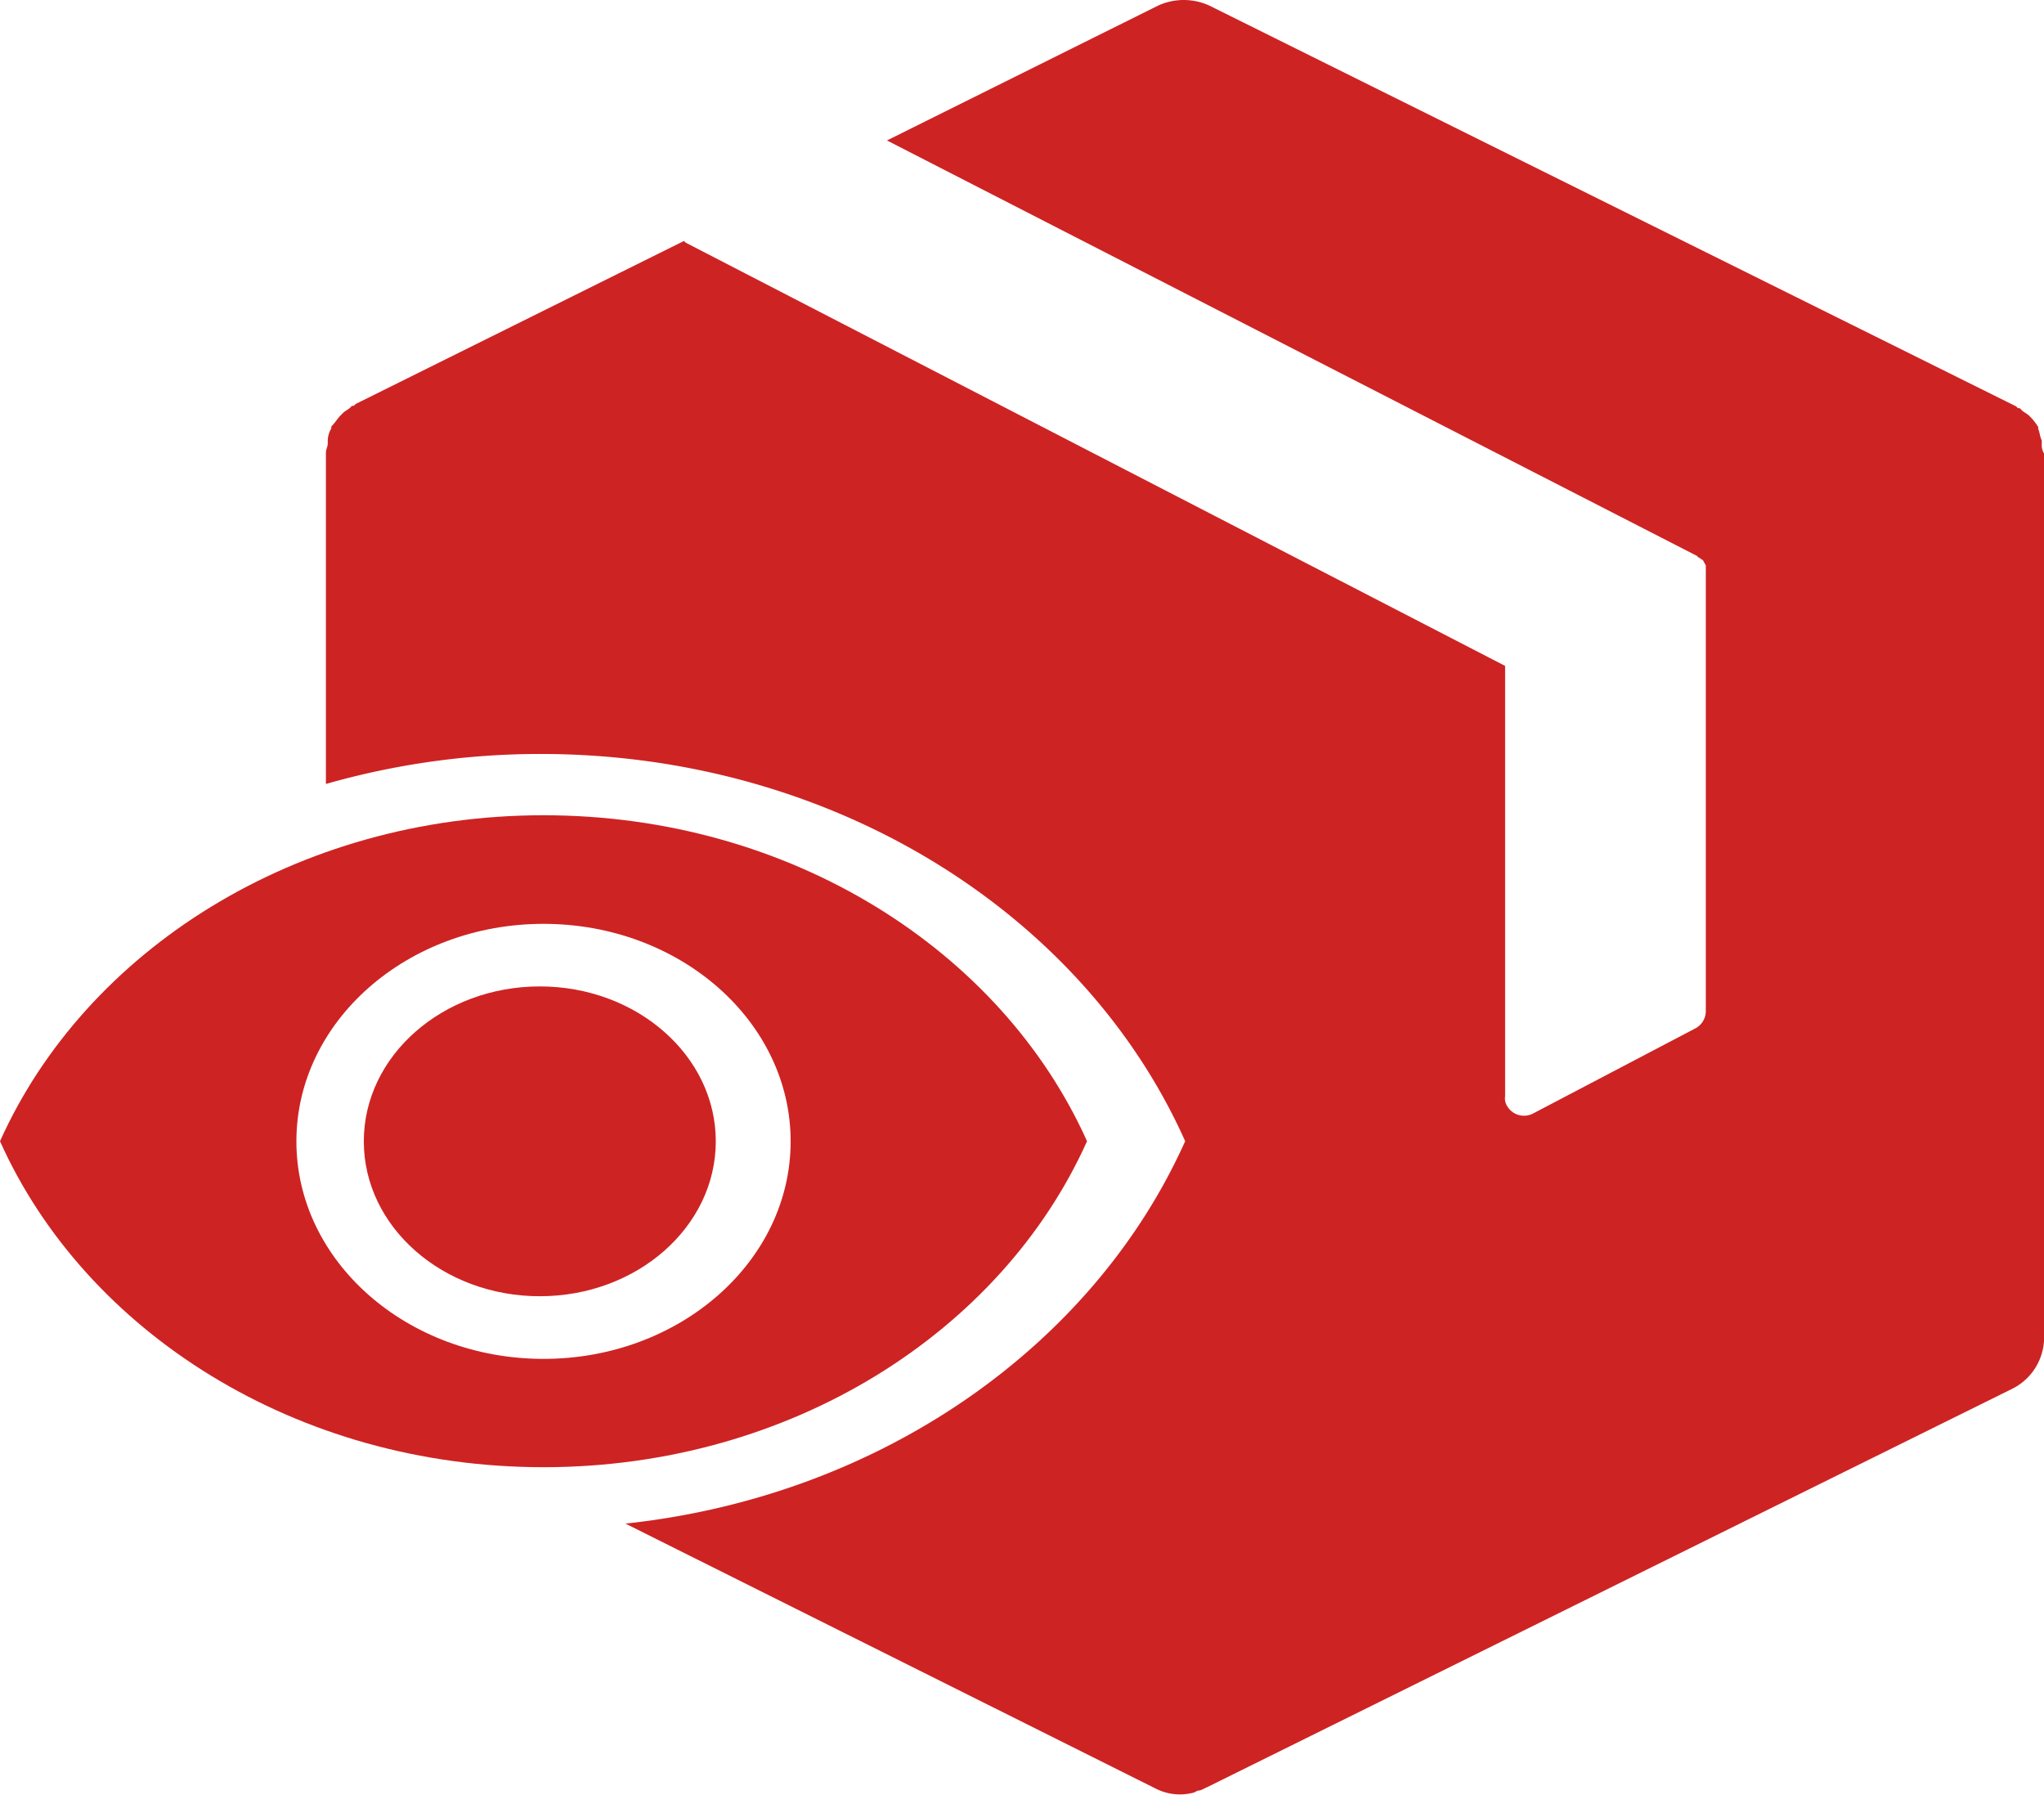 <svg xmlns="http://www.w3.org/2000/svg" width="57.7" height="50.653" viewBox="0 0 57.7 50.653">
  <g id="preview" transform="translate(0 0.001)">
    <g id="Group_1145" data-name="Group 1145" transform="translate(9.193 -0.001)">
      <path id="Path_1380" data-name="Path 1380" d="M103.168,274.943c-2.74,0-4.968-1.956-4.968-4.372s2.228-4.372,4.968-4.372,4.968,1.956,4.968,4.372S105.908,274.943,103.168,274.943Z" transform="translate(-97.123 -238.359)" fill="#ce2323"/>
      <path id="Path_1381" data-name="Path 1381" d="M136.344,12.528v-.1c-.052-.1-.052-.209-.1-.324v-.052a1.535,1.535,0,0,0-.209-.272l-.052-.052c-.052-.052-.157-.1-.209-.157l-.052-.052h-.052l-.052-.052L112.844.156a1.737,1.737,0,0,0-1.443,0l-7.656,3.807,22.863,11.724.052.052c.052,0,.052.052.1.052.052.052.052.1.1.157V28.53a.553.553,0,0,1-.272.481L122,31.417a.553.553,0,0,1-.753-.209.409.409,0,0,1-.052-.272V18.793L98.066,6.849,98.014,6.8l-9.266,4.6-.052.052h-.052l-.052.052c-.052.052-.157.1-.209.157l-.052.052c-.1.1-.157.209-.272.324v.052a.74.74,0,0,0-.1.324v.1c0,.1-.052.157-.052.272v9.34a22.057,22.057,0,0,1,6.056-.847c8.283,0,15.343,4.529,18.2,10.929-2.583,5.763-8.576,10.019-15.8,10.793l14.987,7.488a1.5,1.5,0,0,0,1.067.1l.1-.052c.1,0,.157-.052.272-.1L135.5,39.2a1.622,1.622,0,0,0,.91-1.443V12.8A.451.451,0,0,1,136.344,12.528Z" transform="translate(-87.9 0.001)" fill="#ce2323"/>
    </g>
    <g id="Group_1148" data-name="Group 1148" transform="translate(0 23.008)">
      <g id="Group_1147" data-name="Group 1147">
        <g id="Group_1146" data-name="Group 1146">
          <path id="Path_1382" data-name="Path 1382" d="M110.883,272.8a3.712,3.712,0,1,0,4.183,3.681A3.959,3.959,0,0,0,110.883,272.8Z" transform="translate(-95.541 -267.278)" fill="#ce2323"/>
          <path id="Path_1383" data-name="Path 1383" d="M15.343,220C8.367,220,2.416,223.817,0,229.2c2.416,5.386,8.367,9.2,15.343,9.2s12.927-3.817,15.343-9.2C28.27,223.817,22.319,220,15.343,220Zm0,15.343c-3.849,0-6.976-2.751-6.976-6.139s3.127-6.139,6.976-6.139,6.976,2.751,6.976,6.139S19.192,235.343,15.343,235.343Z" transform="translate(0 -220)" fill="#ce2323"/>
        </g>
      </g>
    </g>
  </g>
</svg>
